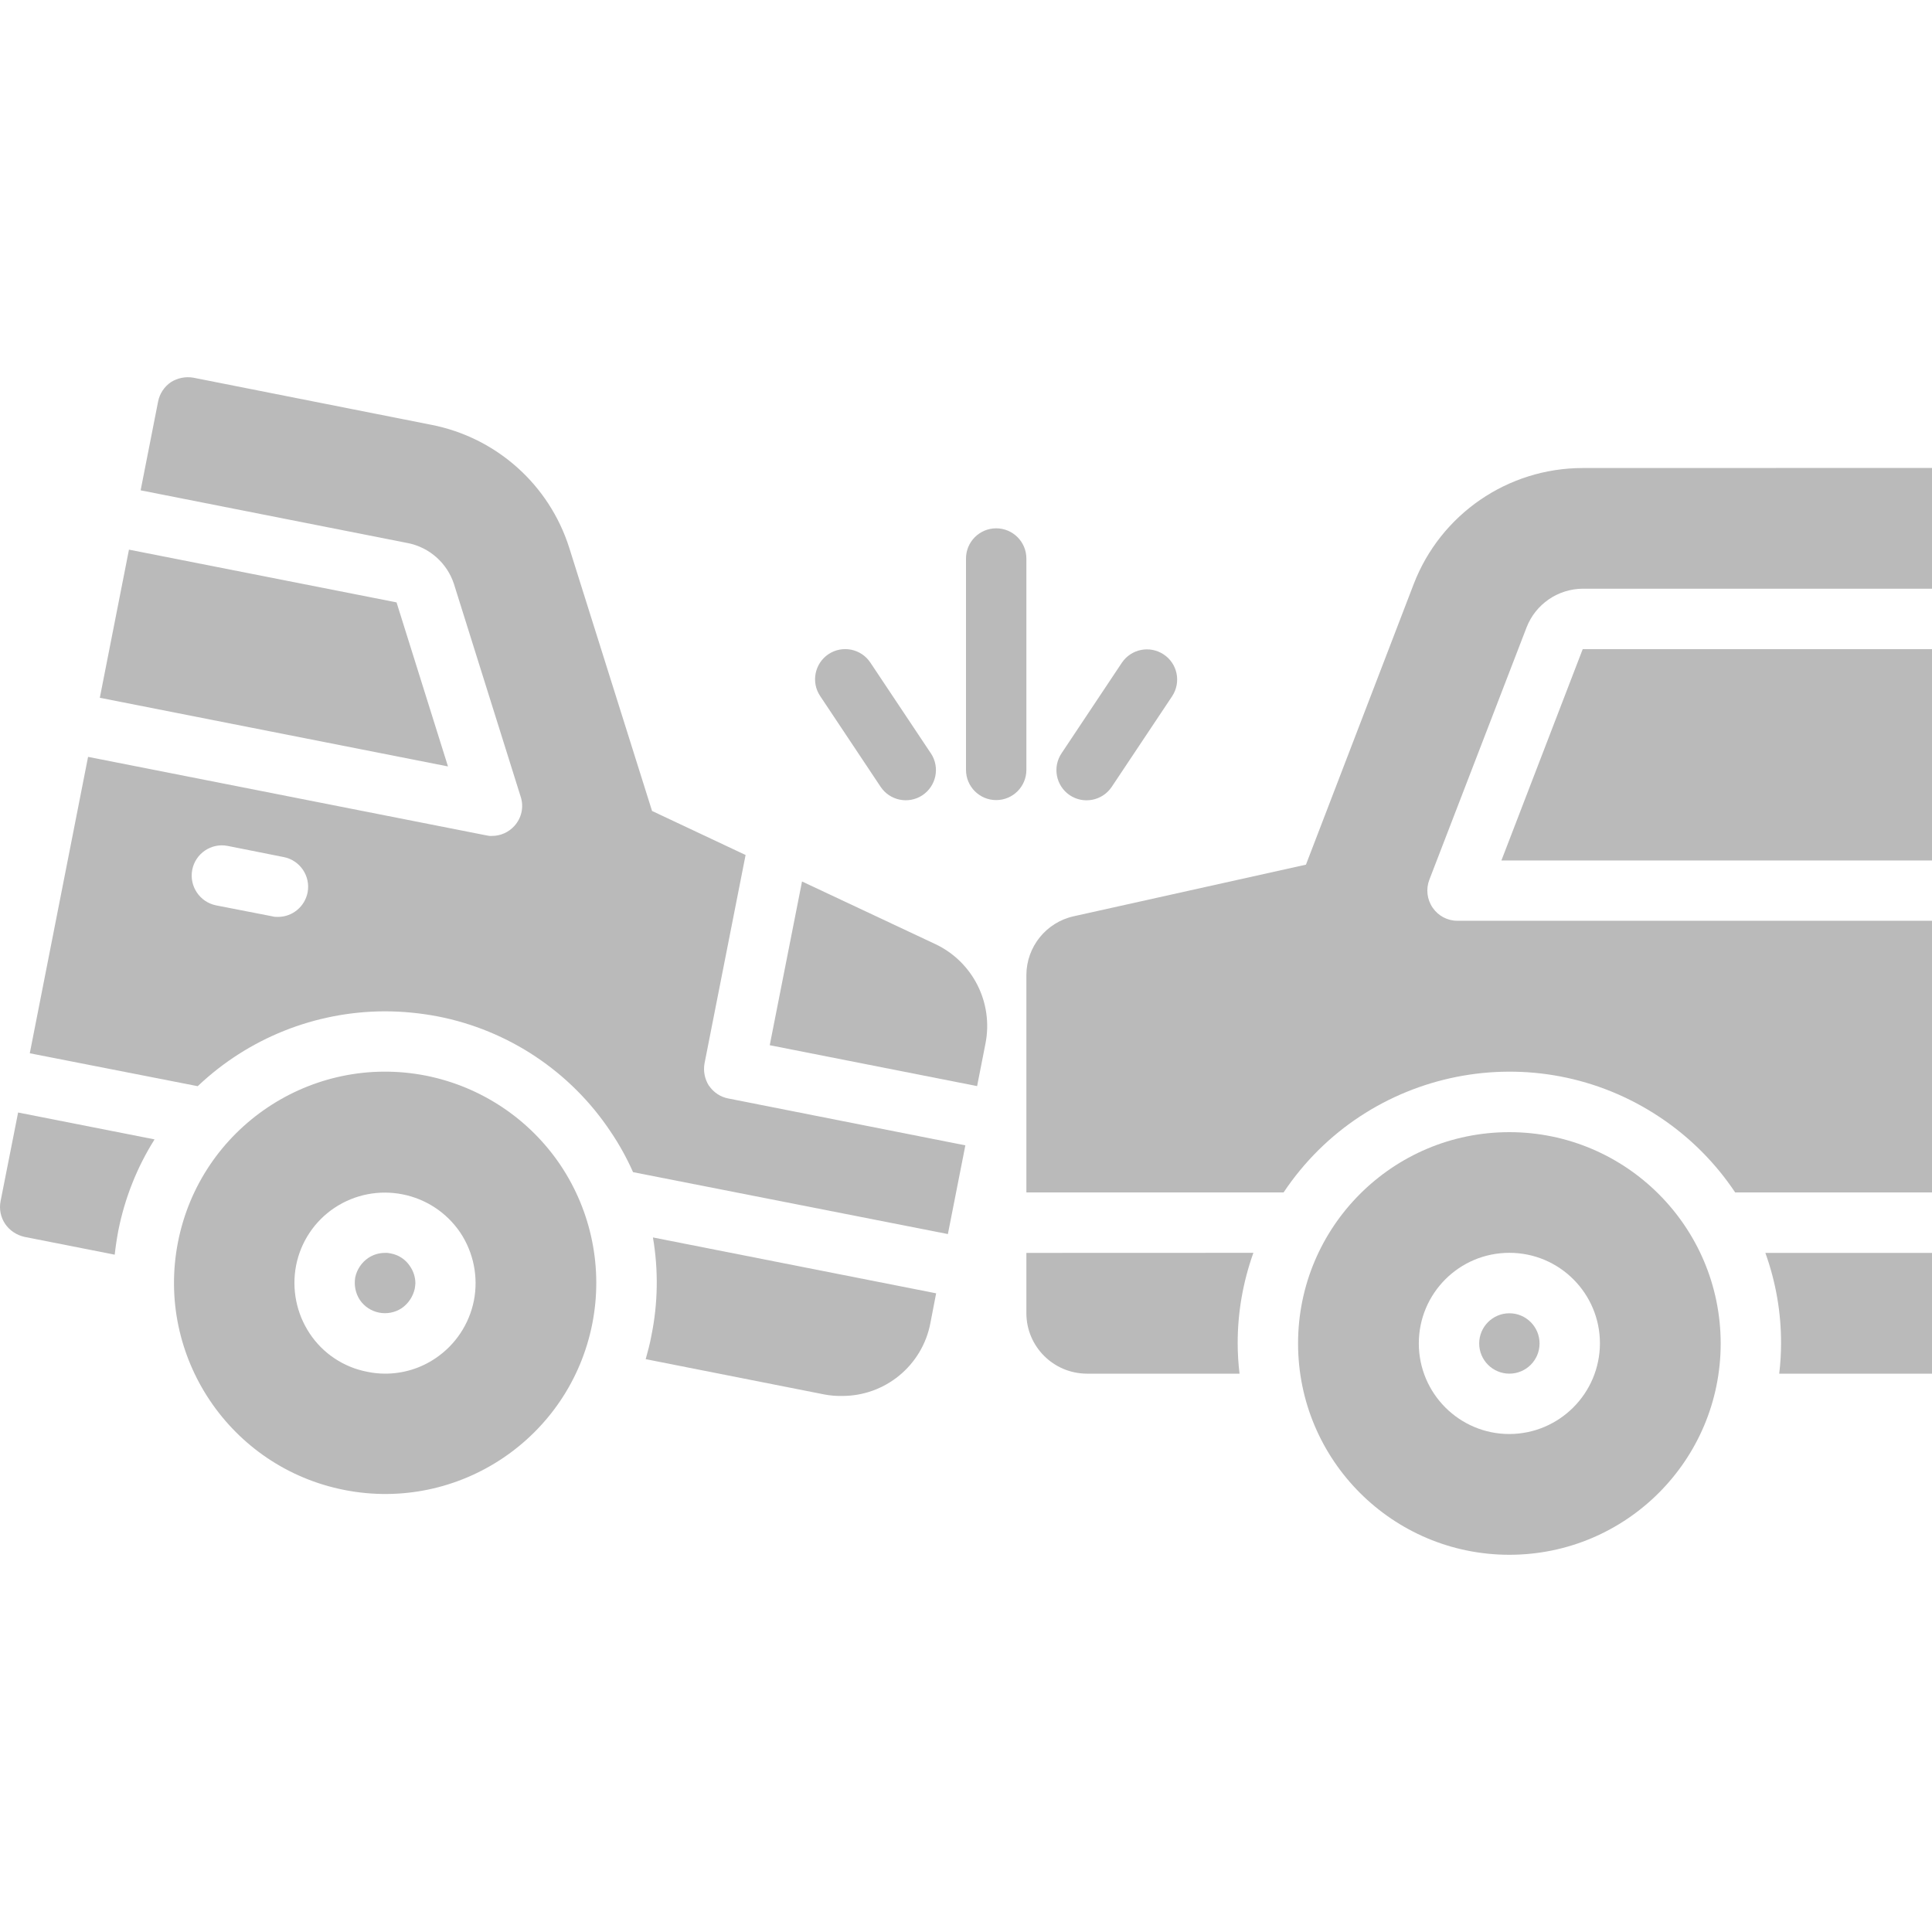 <?xml version="1.0" encoding="UTF-8"?> <svg xmlns="http://www.w3.org/2000/svg" width="24" height="24" viewBox="0 0 24 24" fill="none"><path d="M18.75 17.064C18.957 17.064 19.125 16.896 19.125 16.689C19.125 16.482 18.957 16.314 18.75 16.314C18.543 16.314 18.375 16.482 18.375 16.689C18.375 16.896 18.543 17.064 18.75 17.064Z" fill="#BABABA"></path><path d="M18.75 14.064C17.3 14.064 16.125 15.239 16.125 16.689C16.125 18.139 17.3 19.314 18.75 19.314C20.2 19.314 21.375 18.139 21.375 16.689C21.374 15.24 20.199 14.065 18.75 14.064ZM18.75 17.814C18.129 17.814 17.625 17.31 17.625 16.688C17.625 16.067 18.128 15.563 18.75 15.563C19.372 15.563 19.875 16.067 19.875 16.688C19.873 17.309 19.371 17.812 18.75 17.814Z" fill="#BABABA"></path><path d="M4.856 15.571C4.832 15.565 4.806 15.562 4.781 15.564C4.707 15.564 4.636 15.586 4.574 15.627C4.492 15.683 4.434 15.769 4.413 15.867C4.396 15.965 4.416 16.065 4.47 16.148C4.586 16.319 4.819 16.364 4.991 16.25C5.073 16.193 5.13 16.107 5.152 16.01C5.156 15.987 5.159 15.965 5.16 15.942C5.16 15.866 5.136 15.791 5.092 15.728C5.038 15.646 4.953 15.589 4.856 15.571Z" fill="#BABABA"></path><path d="M5.291 13.362C3.87 13.083 2.491 14.008 2.211 15.429C1.932 16.85 2.857 18.229 4.278 18.509C5.699 18.789 7.078 17.864 7.358 16.442C7.492 15.761 7.35 15.054 6.964 14.476C6.576 13.898 5.974 13.498 5.291 13.362ZM5.887 16.156C5.829 16.448 5.658 16.706 5.411 16.872C5.226 16.998 5.008 17.064 4.784 17.064C4.71 17.064 4.636 17.056 4.563 17.041C4.27 16.985 4.012 16.814 3.847 16.565C3.682 16.316 3.622 16.014 3.678 15.721C3.735 15.429 3.906 15.171 4.154 15.005C4.672 14.66 5.37 14.798 5.718 15.312C5.883 15.56 5.944 15.864 5.887 16.156Z" fill="#BABABA"></path><path d="M11.617 11.727L9.963 10.95L9.562 12.984L12.138 13.492L12.242 12.963C12.342 12.456 12.084 11.946 11.617 11.727Z" fill="#BABABA"></path><path d="M0.007 14.922C-0.012 15.02 0.008 15.121 0.064 15.204C0.12 15.286 0.206 15.343 0.304 15.365L1.425 15.586C1.436 15.485 1.451 15.387 1.47 15.286C1.55 14.884 1.702 14.5 1.92 14.154L0.225 13.82L0.007 14.922Z" fill="#BABABA"></path><path d="M8.092 16.591C8.074 16.692 8.047 16.79 8.021 16.884L10.238 17.322C10.309 17.336 10.382 17.342 10.455 17.341C10.994 17.345 11.458 16.963 11.558 16.434L11.629 16.066L8.111 15.372C8.18 15.776 8.174 16.19 8.092 16.591Z" fill="#BABABA"></path><path d="M8.808 13.49C8.755 13.407 8.734 13.306 8.752 13.209L9.262 10.621L8.1 10.074L7.072 6.807C6.824 6.022 6.167 5.435 5.358 5.277L2.403 4.692C2.306 4.675 2.205 4.695 2.122 4.748C2.04 4.804 1.983 4.891 1.964 4.988L1.747 6.091L5.069 6.747C5.336 6.801 5.554 6.995 5.639 7.254L6.468 9.897C6.51 10.024 6.479 10.163 6.389 10.261C6.318 10.339 6.218 10.384 6.112 10.384C6.088 10.386 6.064 10.383 6.04 10.377L1.094 9.402L0.37 13.084L2.456 13.493C3.084 12.897 3.915 12.565 4.781 12.563C5.001 12.563 5.221 12.585 5.437 12.626C6.316 12.797 7.09 13.313 7.586 14.059C7.694 14.218 7.786 14.386 7.864 14.561L11.775 15.33L11.992 14.228L9.049 13.646C8.951 13.628 8.865 13.571 8.809 13.489L8.808 13.49ZM3.454 11.39C3.428 11.391 3.403 11.389 3.378 11.382L2.685 11.247C2.481 11.206 2.349 11.008 2.388 10.805C2.428 10.602 2.624 10.469 2.827 10.508L3.525 10.647C3.728 10.687 3.86 10.884 3.821 11.087C3.786 11.263 3.632 11.39 3.454 11.39Z" fill="#BABABA"></path><path d="M4.926 7.483L1.602 6.828L1.24 8.668L5.565 9.521L4.926 7.483Z" fill="#BABABA"></path><path d="M18.651 10.689H24V8.064H19.661L18.651 10.689Z" fill="#BABABA"></path><path d="M12.75 15.564V16.314C12.751 16.727 13.086 17.062 13.5 17.064H15.398C15.383 16.939 15.375 16.814 15.375 16.688C15.374 16.305 15.441 15.924 15.57 15.563L12.75 15.564Z" fill="#BABABA"></path><path d="M22.125 16.689C22.125 16.814 22.117 16.939 22.102 17.064H24V15.564H21.93C22.06 15.925 22.126 16.305 22.125 16.689Z" fill="#BABABA"></path><path d="M19.661 5.814C18.73 5.814 17.895 6.388 17.561 7.257L16.223 10.741L13.339 11.382C12.995 11.458 12.751 11.762 12.75 12.113V14.813H15.945C16.98 13.264 19.074 12.846 20.623 13.881C20.992 14.127 21.309 14.444 21.555 14.813H24V11.438H18.105C17.983 11.439 17.867 11.378 17.798 11.277C17.727 11.175 17.711 11.044 17.756 10.928L18.964 7.793C19.076 7.505 19.353 7.315 19.662 7.313H24V5.813L19.661 5.814Z" fill="#BABABA"></path><path d="M12.75 6.938C12.75 6.731 12.582 6.563 12.375 6.563C12.168 6.563 12 6.731 12 6.938V9.564C12 9.771 12.168 9.939 12.375 9.939C12.582 9.939 12.75 9.771 12.75 9.564V6.938Z" fill="#BABABA"></path><path d="M13.938 8.23L13.188 9.356C13.072 9.527 13.116 9.76 13.287 9.877C13.458 9.993 13.691 9.949 13.808 9.778C13.809 9.776 13.811 9.774 13.812 9.772L14.562 8.647C14.675 8.473 14.627 8.241 14.453 8.128C14.282 8.016 14.053 8.062 13.938 8.23Z" fill="#BABABA"></path><path d="M10.292 8.126C10.12 8.241 10.073 8.474 10.188 8.646L10.938 9.772C11.052 9.945 11.284 9.993 11.457 9.88C11.63 9.766 11.679 9.534 11.565 9.36C11.564 9.359 11.563 9.357 11.562 9.356L10.812 8.231C10.697 8.058 10.464 8.012 10.292 8.126Z" fill="#BABABA"></path></svg> 